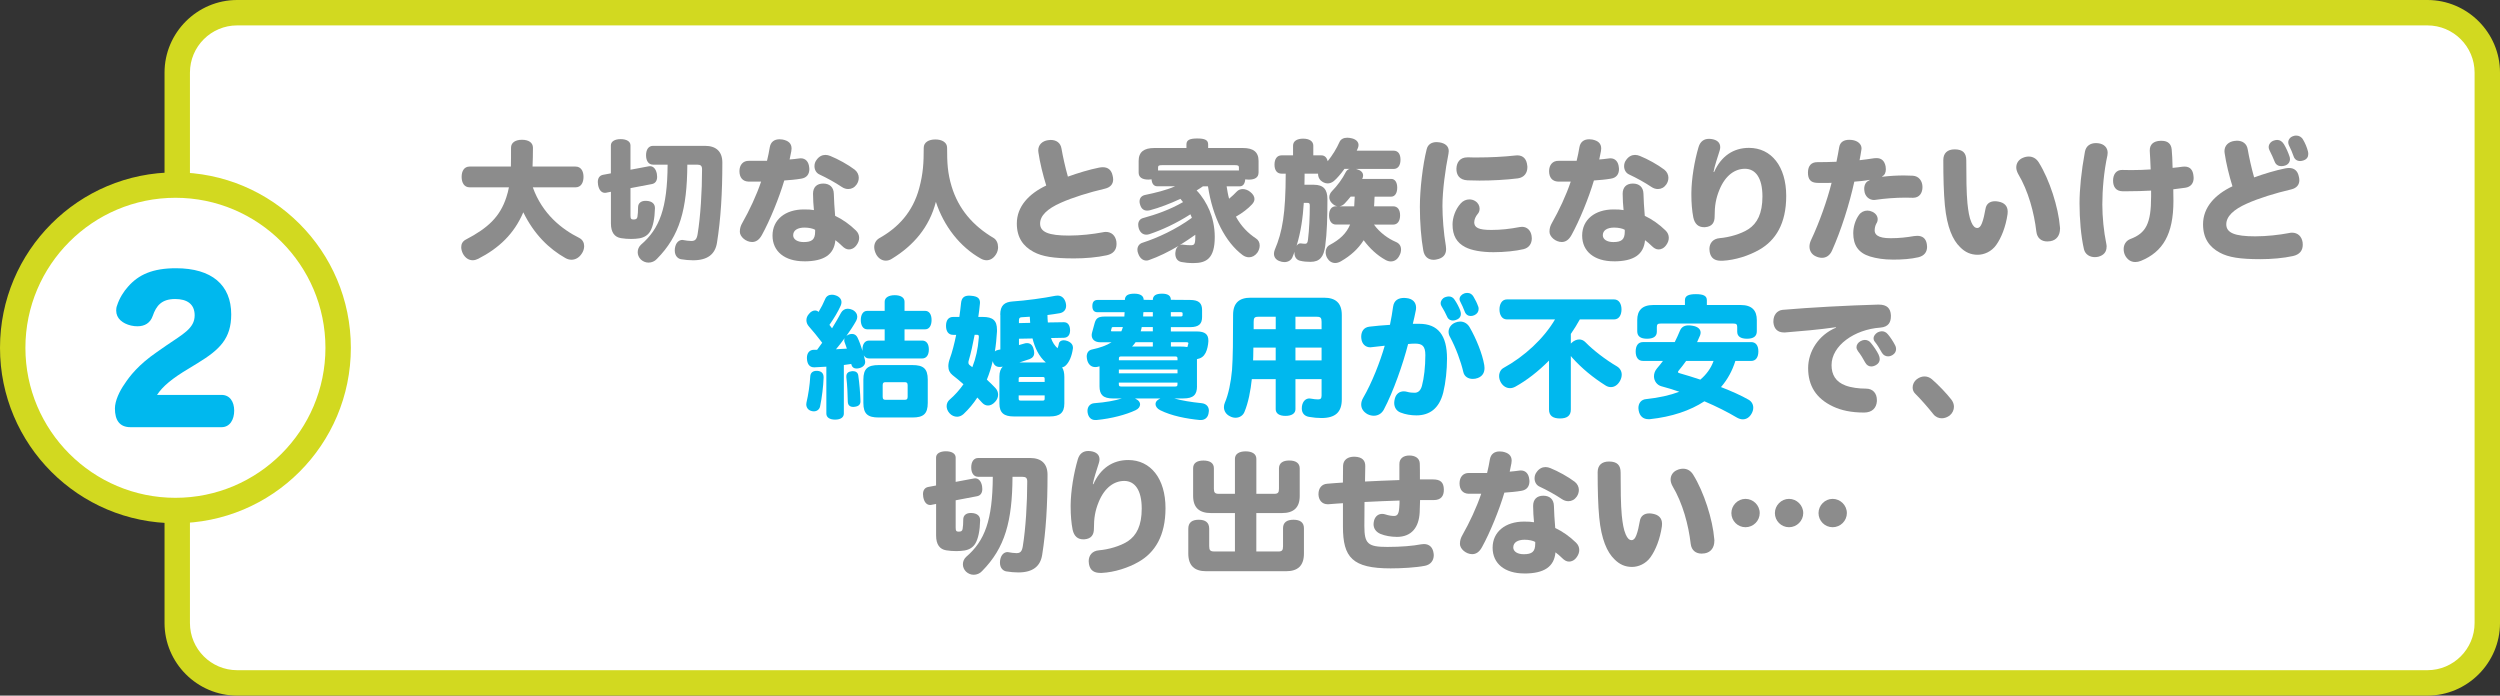 <?xml version="1.0" encoding="UTF-8"?><svg id="_レイヤー_2" xmlns="http://www.w3.org/2000/svg" viewBox="0 0 688.76 191.64"><rect x="0" y="0" width="688.76" height="191.64" fill="#333333" stroke="none"/><defs><style>.cls-1{fill:#d2d920;}.cls-1,.cls-2,.cls-3,.cls-4{stroke-width:0px;}.cls-2{fill:#8c8c8c;}.cls-3{fill:#fff;}.cls-4{fill:#00b8ee;}</style></defs><g id="design"><rect class="cls-3" x="48.83" y="3.5" width="636.43" height="184.64" rx="16.5" ry="16.5"/><path class="cls-1" d="m668.76,7c7.17,0,13,5.83,13,13v151.64c0,7.17-5.83,13-13,13H65.33c-7.17,0-13-5.83-13-13V20c0-7.17,5.83-13,13-13h603.43m0-7H65.33c-11,0-20,9-20,20v151.64c0,11,9,20,20,20h603.43c11,0,20-9,20-20V20c0-11-9-20-20-20h0Z"/><path class="cls-2" d="m158.56,45.89c1.51,0,2.2,1.26,2.2,2.84s-.68,2.88-2.2,2.88h-11.77c2.63,7.34,7.99,11.55,12.78,13.93.97.5,1.37,1.37,1.37,2.27,0,.72-.25,1.48-.68,2.09-.68,1.04-1.69,1.66-2.81,1.66-.54,0-1.12-.14-1.69-.47-4.46-2.52-8.6-6.48-11.59-12.6-2.52,5.94-6.73,9.9-12.42,12.81-.5.25-1.01.4-1.51.4-1.08,0-2.05-.61-2.7-1.8-.29-.58-.47-1.22-.47-1.8,0-.86.36-1.62,1.26-2.09,6.16-3.2,9.43-6.33,11.16-11.63.32-.94.54-1.84.72-2.77h-10.83c-1.51,0-2.2-1.3-2.2-2.88s.68-2.84,2.2-2.84h11.37c.04-1.51.04-3.2.04-5.18,0-1.44,1.22-2.2,3.02-2.2s3.02.76,3.02,2.2c0,1.84-.04,3.53-.11,5.18h11.84Z"/><path class="cls-2" d="m167.04,53.09c-.11.04-.25.04-.36.04-.97,0-1.66-.79-1.91-2.2-.04-.29-.07-.54-.07-.79,0-1.08.5-1.8,1.44-1.98l2.16-.4v-7.7c0-1.12,1.12-1.73,2.7-1.73s2.7.61,2.7,1.73v6.7l5-.94c.14-.04.25-.04.36-.04.97,0,1.66.79,1.91,2.12.04.29.07.58.07.83,0,1.08-.5,1.8-1.44,1.98l-5.9,1.12v7.52c0,.9.18,1.12.83,1.12.68,0,.97-.18,1.08-.72.11-.58.18-1.58.18-2.66s.79-1.76,2.05-1.76h.22c1.62.07,2.41.86,2.38,2.05-.07,2.88-.54,5.04-1.3,6.33-.61,1.04-1.58,1.69-2.95,1.94-.65.11-1.48.18-2.3.18-.94,0-1.91-.07-2.81-.22-1.76-.29-2.77-1.58-2.77-4.07v-8.71l-1.26.25Zm22.32-7.74c-.07,12.27-2.05,19.58-8.39,25.99-.61.68-1.48,1.01-2.3,1.01-.76,0-1.51-.29-2.12-.86-.58-.58-.86-1.3-.86-2.02,0-.79.32-1.51.9-2.05,5.11-4.39,7.27-10.01,7.34-22.06h-4c-1.26,0-1.94-1.04-1.94-2.59s.68-2.59,1.94-2.59h14.29c3.13,0,4.79,1.62,4.79,4.61,0,8.35-.43,15.55-1.48,22.1-.5,3.13-2.56,4.82-6.59,4.82-1.04,0-2.3-.11-3.31-.29-.83-.14-1.73-.9-1.73-2.41,0-.18,0-.4.04-.61.25-1.66,1.19-2.3,2.05-2.3.07,0,.18,0,.29.04.61.11,1.44.25,2.16.25,1.01,0,1.51-.36,1.76-1.91.79-4.79,1.22-11.91,1.22-17.82,0-.97-.36-1.3-1.37-1.3h-2.7Z"/><path class="cls-2" d="m209.7,50.03h-3.53c-1.58-.07-2.45-1.15-2.45-2.88s1.01-2.88,2.59-2.84h5c.32-1.33.58-2.56.76-3.71.25-1.51,1.26-2.23,2.7-2.23.25,0,.54.04.83.07,1.62.32,2.48,1.08,2.48,2.48,0,.22-.04.47-.07.72-.11.5-.25,1.3-.47,2.3.94-.07,1.8-.18,2.63-.29.14-.04.29-.04.43-.04,1.37,0,2.2.97,2.34,2.52.04.14.04.29.04.43,0,1.37-.65,2.41-2.23,2.66-1.44.25-3.17.4-4.68.5-1.37,4.68-4,11.12-6.16,15.01-.76,1.4-1.69,1.94-2.7,1.94-1.73,0-3.38-1.48-3.38-2.81,0-1.04.25-1.69.72-2.52,1.87-3.28,3.89-7.56,5.15-11.34Zm11.84,21.96c-5.33,0-8.71-2.7-8.71-7.09s3.53-7.2,8.64-7.2c1.19,0,1.98.04,2.77.18-.14-1.44-.25-2.95-.25-4.5,0-1.8,1.04-2.81,2.81-2.81s2.88,1.01,2.92,2.81c.04,1.62.18,4,.36,6.08,2.05.97,4.03,2.38,5.72,4.03.61.58.9,1.3.9,2.02s-.25,1.37-.72,2.02c-.65.9-1.44,1.19-2.09,1.19-.72,0-1.3-.36-1.98-1.04-.5-.5-1.22-1.12-1.76-1.51-.36,3.96-3.1,5.83-8.6,5.83Zm.11-9.29c-1.87,0-3.13.72-3.13,2.12,0,1.12,1.15,1.87,2.88,1.87,2.27,0,3.17-.68,3.17-2.88v-.5c-.58-.36-1.76-.61-2.92-.61Zm14.94-13.68c0,.58-.18,1.22-.58,1.8-.58.83-1.4,1.26-2.3,1.26-.61,0-1.22-.18-1.8-.58-1.76-1.19-4.18-2.52-6.12-3.42-.97-.43-1.4-1.37-1.4-2.3,0-.61.18-1.22.58-1.73.68-.97,1.55-1.37,2.45-1.37.43,0,.9.11,1.33.29,2.12.86,4.9,2.38,6.73,3.78.72.58,1.12,1.4,1.12,2.27Z"/><path class="cls-2" d="m274.98,68.06c0,.68-.18,1.4-.58,2.02-.72,1.15-1.66,1.62-2.59,1.62-.54,0-1.12-.18-1.62-.47-5.69-3.2-10.15-8.89-12.35-15.62-1.8,7.02-6.23,12.09-12.09,15.66-.54.36-1.12.54-1.69.54-1.01,0-1.98-.54-2.63-1.66-.36-.68-.58-1.4-.58-2.05,0-1.01.47-1.94,1.4-2.48,5.22-2.92,9.21-7.2,10.98-13.71,1.12-4.14,1.26-7.13,1.26-11.19,0-1.51,1.37-2.3,3.2-2.3s3.24.79,3.24,2.3c0,4.07.11,6.88,1.26,10.69,1.87,6.12,5.79,10.76,11.59,14.18.76.47,1.19,1.44,1.19,2.48Z"/><path class="cls-2" d="m302.8,46.18c.4-.07.72-.11,1.04-.11,1.44,0,2.34.79,2.66,2.2.11.4.18.79.18,1.15,0,1.26-.72,2.2-2.27,2.56-4.43,1.04-8.85,2.41-12.17,3.89-3.74,1.66-5.69,3.56-5.69,5.72,0,2.34,2.3,3.31,7.95,3.31,3.2,0,6.66-.4,9.29-.9.29-.07.58-.11.86-.11,1.58,0,2.66,1.01,2.92,2.66.04.25.04.47.04.68,0,1.62-.9,2.7-2.7,3.1-2.66.58-5.9.86-9,.86-5.58,0-8.75-.5-11.16-1.8-2.88-1.55-4.61-3.96-4.61-7.81,0-4.68,3.31-8.21,8.1-10.47-.9-2.88-1.76-6.37-2.16-9.18-.04-.18-.04-.32-.04-.5,0-1.55,1.12-2.59,2.7-2.81.25-.04.5-.07.72-.07,1.55,0,2.74.79,2.99,2.41.36,2.09,1.04,5.18,1.76,7.7,2.81-1.01,5.9-1.94,8.57-2.48Z"/><path class="cls-2" d="m346.73,47.55c0,1.3-.94,1.94-2.7,1.94-.36,0-.68-.04-.97-.07-.07,1.15-.58,1.91-1.48,1.91h-3.64c.18,1.15.36,2.3.68,3.42.79-.65,1.58-1.4,2.12-1.98.4-.43.97-.68,1.66-.68.65,0,1.37.25,2.02.76.79.61,1.19,1.3,1.19,1.98,0,.47-.22.97-.65,1.44-1.08,1.19-2.77,2.48-4.46,3.42,1.44,2.63,3.31,4.54,5.54,6.01.68.43,1.01,1.15,1.01,1.94,0,.65-.22,1.37-.68,2.02-.65.83-1.44,1.22-2.27,1.22-.61,0-1.22-.22-1.76-.61-4.75-3.56-8.24-10.37-9.54-18.93h-1.4c-.54.4-1.15.76-1.73,1.12,1.55,1.58,2.77,3.64,3.56,5.51.83,1.98,1.44,4.5,1.44,7.31,0,5.98-2.34,7.2-5.9,7.2-1.3,0-2.34-.11-3.24-.29-1.04-.18-1.73-.97-1.73-2.34,0-.14,0-.25.04-.4.07-.83.43-1.4.9-1.73-2.74,1.62-5.58,3.02-8.17,3.92-.25.11-.5.14-.76.14-.94,0-1.76-.65-2.2-1.84-.18-.4-.25-.79-.25-1.15,0-.97.58-1.69,1.48-1.94,4.03-1.3,9.14-3.64,13.53-6.84-.11-.32-.25-.65-.4-.97-4,2.56-7.88,4.32-11.3,5.47-.29.11-.58.14-.86.14-.9,0-1.66-.54-2.05-1.66-.11-.36-.18-.72-.18-1.08,0-.9.47-1.62,1.37-1.84,3.53-.97,7.31-2.27,10.98-4.39-.22-.29-.47-.61-.72-.9-2.84,1.33-5.87,2.48-8.35,3.13-.29.07-.58.11-.83.11-1.01,0-1.66-.61-1.94-1.69-.11-.29-.14-.58-.14-.83,0-.97.61-1.62,1.58-1.8,2.77-.58,5.8-1.3,8.21-2.38h-4.93c-.94,0-1.48-.76-1.55-1.91-.25.04-.54.07-.86.07-1.76,0-2.7-.65-2.7-1.94v-3.2c0-2.48,1.48-3.56,4.28-3.56h8.89v-1.01c0-1.22.97-1.62,2.99-1.62s2.99.4,2.99,1.62v1.01h9.61c2.81,0,4.28,1.08,4.28,3.56v3.2Zm-5.4-1.37c0-.54-.22-.68-1.08-.68h-20.12c-.86,0-1.08.14-1.08.68v.79h22.28v-.79Zm-15.62,21.2c.11,0,.18,0,.29.04.72.11,1.58.14,2.05.14.97,0,1.26-.18,1.26-2.34v-.54c-1.4,1.01-2.84,1.94-4.32,2.88.25-.11.47-.18.72-.18Z"/><path class="cls-2" d="m368.49,56.83c-.58-.07-1.12-.4-1.62-.94-.43-.47-.65-1.01-.65-1.55,0-.61.29-1.22.79-1.73,1.4-1.4,2.88-3.42,3.71-5.11.25-.5.61-.83,1.08-.97h-1.4c-1.01,1.4-2.02,2.59-2.92,3.35-.54.43-1.12.65-1.69.65-.72,0-1.4-.32-1.98-.86-.43-.47-.68-1.08-.68-1.69v-.14h-3.71v.65c0,.83,0,1.62-.04,2.41h2.59c2.66,0,3.74,1.3,3.74,3.96,0,5.04-.11,9.21-.61,12.92-.4,2.92-1.44,4.36-4.07,4.36-.94,0-1.94-.07-2.92-.32-.86-.22-1.48-.97-1.48-2.09,0-.14,0-.25.04-.4-.22.5-.4,1.01-.61,1.55-.36.83-1.19,1.33-2.2,1.33-.47,0-.97-.11-1.48-.32-.94-.4-1.4-1.12-1.4-1.98,0-.32.07-.68.22-1.08,2.12-5,2.99-9.93,3.02-20.99h-1.15c-1.26,0-1.94-.94-1.94-2.48s.68-2.56,1.94-2.56h3.17v-2.66c0-1.26,1.08-1.94,2.77-1.94s2.81.68,2.81,1.94v2.66h2.23c.9,0,1.51.61,1.73,1.62,1.3-1.62,2.48-3.53,3.24-5.26.36-.83,1.15-1.22,2.16-1.22.4,0,.83.07,1.3.18,1.22.32,1.8,1.04,1.8,1.84,0,.29-.07.54-.18.83-.11.25-.22.5-.32.72h10.15c1.22,0,1.91.9,1.91,2.48s-.68,2.56-1.91,2.56h-10.37c.11.04.18.04.29.07,1.08.32,1.69.9,1.69,1.73,0,.29-.07.61-.25.94h7.99c1.04,0,1.66.94,1.66,2.41s-.61,2.48-1.66,2.48h-4.57c-.04.18-.04.32-.04.5-.04.72-.04,1.44-.11,2.16h5.26c1.22,0,1.91.94,1.91,2.48s-.68,2.56-1.91,2.56h-5.29c1.66,2.3,4.03,3.92,5.98,4.75,1.08.43,1.48,1.22,1.48,2.12,0,.54-.14,1.12-.43,1.62-.54,1.15-1.44,1.66-2.38,1.66-.47,0-.97-.14-1.44-.4-2.38-1.3-4.36-3.2-6.05-5.44-1.51,2.38-3.56,4.25-6.26,5.8-.54.32-1.08.47-1.58.47-.94,0-1.69-.5-2.2-1.37-.29-.5-.43-1.08-.43-1.58,0-.86.36-1.62,1.12-2.02,2.77-1.48,4.57-3.13,5.62-5.62h-3.89c-1.22,0-1.91-1.01-1.91-2.56s.68-2.48,1.91-2.48h.43Zm-9.29-.94c-.25,4-.79,7.96-1.98,11.81.29-.43.68-.65,1.01-.65h.14c.36.07.94.11,1.19.11.47,0,.68-.22.79-1.08.36-2.95.5-6.3.5-9.4,0-.65-.11-.79-.72-.79h-.94Zm13.89.94c.07-.9.11-1.76.14-2.66h-1.12c-.54.68-1.12,1.33-1.66,1.91-.43.43-.9.68-1.4.76h4.03Z"/><path class="cls-2" d="m399.13,41.68c0,.22-.04.43-.07.68-.86,4.25-1.66,10.15-1.66,14.4,0,3.02.32,7.42.94,11.01.04.32.07.61.07.86,0,1.62-.94,2.52-2.59,2.84-.29.07-.58.11-.86.11-1.48,0-2.56-.9-2.84-2.59-.58-3.17-.94-7.67-.94-11.99,0-4.82.79-11.59,1.87-15.87.32-1.33,1.33-1.98,2.77-1.98.25,0,.5.04.76.07,1.58.25,2.56,1.04,2.56,2.45Zm7.02,19.51c0,1.51,1.15,2.16,4.68,2.16,2.74,0,5.22-.29,7.81-.79.25-.04.47-.07.68-.07,1.44,0,2.41,1.04,2.63,2.45.04.25.07.5.07.72,0,1.44-.76,2.63-2.3,2.99-2.09.5-5.22.83-8.28.83-3.28,0-5.98-.5-7.7-1.37-2.41-1.22-3.56-3.2-3.56-6.26,0-1.8.72-4.14,2.27-5.83.65-.72,1.51-1.08,2.38-1.08.54,0,1.12.14,1.62.47.79.5,1.19,1.3,1.19,2.09,0,.54-.18,1.08-.58,1.51-.47.54-.9,1.44-.9,2.2Zm-1.87-17.85h.14c.79.04,1.69.04,2.66.04,3.28,0,7.27-.18,10.4-.54.18-.04.36-.04.54-.04,1.76,0,2.59,1.19,2.74,2.81.04.14.04.32.04.47,0,1.51-.83,2.81-2.63,3.06-3.1.4-7.13.61-10.58.61-1.19,0-2.27-.04-3.28-.07-2.23-.11-3.09-1.48-3.06-3.2.04-1.73.97-3.13,3.02-3.13Z"/><path class="cls-2" d="m432.76,50.03h-3.53c-1.58-.07-2.45-1.15-2.45-2.88s1.01-2.88,2.59-2.84h5c.32-1.33.58-2.56.76-3.71.25-1.51,1.26-2.23,2.7-2.23.25,0,.54.04.83.07,1.62.32,2.48,1.08,2.48,2.48,0,.22-.04.47-.07.72-.11.5-.25,1.3-.47,2.3.94-.07,1.8-.18,2.63-.29.14-.04.29-.04.43-.04,1.37,0,2.2.97,2.34,2.52.04.14.04.29.04.43,0,1.37-.65,2.41-2.23,2.66-1.44.25-3.17.4-4.68.5-1.37,4.68-4,11.12-6.16,15.01-.76,1.4-1.69,1.94-2.7,1.94-1.73,0-3.38-1.48-3.38-2.81,0-1.04.25-1.69.72-2.52,1.87-3.28,3.89-7.56,5.15-11.34Zm11.84,21.96c-5.33,0-8.71-2.7-8.71-7.09s3.53-7.2,8.64-7.2c1.19,0,1.98.04,2.77.18-.14-1.44-.25-2.95-.25-4.5,0-1.8,1.04-2.81,2.81-2.81s2.88,1.01,2.92,2.81c.04,1.62.18,4,.36,6.08,2.05.97,4.03,2.38,5.72,4.03.61.58.9,1.3.9,2.02s-.25,1.37-.72,2.02c-.65.9-1.44,1.19-2.09,1.19-.72,0-1.3-.36-1.98-1.04-.5-.5-1.22-1.12-1.76-1.51-.36,3.96-3.09,5.83-8.6,5.83Zm.11-9.29c-1.87,0-3.13.72-3.13,2.12,0,1.12,1.15,1.87,2.88,1.87,2.27,0,3.17-.68,3.17-2.88v-.5c-.58-.36-1.76-.61-2.92-.61Zm14.94-13.68c0,.58-.18,1.22-.58,1.8-.58.83-1.4,1.26-2.3,1.26-.61,0-1.22-.18-1.8-.58-1.76-1.19-4.18-2.52-6.12-3.42-.97-.43-1.4-1.37-1.4-2.3,0-.61.18-1.22.58-1.73.68-.97,1.55-1.37,2.45-1.37.43,0,.9.11,1.33.29,2.12.86,4.9,2.38,6.73,3.78.72.58,1.12,1.4,1.12,2.27Z"/><path class="cls-2" d="m472.24,47.4c1.91-4.32,5.25-6.66,9.61-6.66,6.16,0,10.26,5.11,10.26,13.25,0,7.63-2.92,12.24-7.38,14.79-2.88,1.66-6.66,2.88-10.15,3.06h-.43c-1.66,0-2.81-.65-3.13-2.45-.04-.29-.07-.54-.07-.79,0-1.58.97-2.84,2.84-2.99,2.63-.22,5.87-1.15,7.92-2.48,2.41-1.58,3.85-4.32,3.85-9,0-5.18-1.94-7.63-4.82-7.63-2.7,0-5.36,1.73-7.02,5.76-1.01,2.45-1.33,4.46-1.33,7.38,0,1.62-.65,2.81-2.66,2.95h-.29c-1.48,0-2.52-.83-2.92-2.66-.36-1.8-.54-4.03-.54-6.23v-.58c.04-3.85.83-8.71,1.98-12.6.47-1.58,1.51-2.27,2.88-2.27.22,0,.4,0,.61.04,1.62.22,2.48,1.01,2.48,2.27,0,.29-.07.65-.18,1.01-.54,1.73-1.44,4.36-1.66,5.8l.14.04Z"/><path class="cls-2" d="m518.57,48.7c2.05-.25,4.1-.36,5.97-.36.86,0,1.69.04,2.45.07,1.69.11,2.66,1.48,2.66,3.13s-.86,2.95-2.59,2.95h-.14c-.61-.04-1.26-.04-1.91-.04-2.81,0-5.9.25-8.31.61-.14.04-.25.04-.4.04-1.37,0-2.52-1.04-2.66-2.56-.04-.18-.04-.32-.04-.5,0-1.15.47-2.02,1.48-2.38l-.04-.11c-1.4.29-2.88.4-4.17.5-1.33,6.12-3.64,13.43-6.16,19.04-.61,1.33-1.62,1.94-2.74,1.94-.58,0-1.15-.14-1.76-.43-1.08-.5-1.69-1.51-1.69-2.66,0-.58.14-1.15.4-1.73,2.34-4.93,4.5-11.09,5.69-15.84-.65.04-1.58.04-2.45.04-.65,0-1.26,0-1.76-.04-1.48-.11-2.34-.9-2.3-2.92.04-1.76.9-2.77,2.56-2.77,1.55,0,3.71-.04,5.29-.11.29-1.26.5-2.63.76-4.03.25-1.37,1.22-2.02,2.77-2.02.25,0,.47,0,.72.04,1.69.22,2.66,1.19,2.66,2.34,0,.11,0,.25-.04.36-.14.97-.32,1.94-.5,2.88,1.3-.14,2.56-.32,4-.54.22,0,.47-.04.65-.04,1.33,0,2.2.68,2.52,2.27.04.29.07.54.07.79,0,.86-.29,1.66-1.01,1.94l.04.11Zm2.81,22.82c-2.27,0-4.46-.32-6.19-.86-3.28-1.01-4.61-3.2-4.61-6.41,0-1.62.5-3.56,1.58-5.04.54-.76,1.4-1.19,2.3-1.19.47,0,.94.11,1.37.32,1.01.47,1.48,1.26,1.48,2.05,0,.43-.11.83-.36,1.19-.32.54-.47,1.33-.47,1.91,0,.86.54,1.4,1.37,1.73,1.08.4,2.34.4,3.31.4,1.98,0,4.14-.22,6.16-.58.32-.04.61-.07.9-.07,1.48,0,2.38.76,2.63,2.27.04.25.07.5.07.76,0,1.37-.72,2.48-2.41,2.88-2.02.47-4.36.65-7.13.65Z"/><path class="cls-2" d="m549.97,67.49c-1.33,1.87-3.38,2.7-5.11,2.7-1.94,0-3.49-.72-4.86-2.12-1.98-1.91-3.6-5.44-4.18-11.52-.32-3.35-.43-7.7-.43-12.45,0-1.87,1.08-2.95,3.13-2.95,2.27,0,3.2,1.04,3.2,3.02,0,4.43.04,9,.32,11.84.22,2.09.5,3.92,1.08,5.22.47,1.12,1.01,1.58,1.62,1.58.54,0,.94-.4,1.3-1.33.4-1.01.72-2.48.97-3.92.22-1.4,1.19-2.12,2.63-2.12.32,0,.61.04.97.11,1.62.29,2.52,1.22,2.52,2.77,0,.22,0,.43-.04.68-.5,3.49-1.73,6.55-3.13,8.5Zm17.57-4.46c0,1.76-.9,3.13-2.66,3.42-.29.04-.58.07-.86.07-1.58,0-2.77-.9-2.99-2.66-.61-5.26-2.2-11.23-5.04-15.98-.32-.61-.5-1.19-.5-1.76,0-1.15.65-2.16,1.8-2.63.54-.25,1.12-.36,1.66-.36,1.04,0,2.05.5,2.74,1.62,2.99,4.79,5.4,12.38,5.83,17.78.04.18.04.32.04.5Z"/><path class="cls-2" d="m580.37,67.99c0,1.4-.76,2.34-2.27,2.74-.32.07-.65.11-.97.11-1.37,0-2.63-.72-2.99-2.16-.83-3.56-1.22-8.35-1.22-12.63,0-3.92.47-8.75,1.48-14.22.29-1.62,1.48-2.41,3.06-2.41.18,0,.36,0,.58.04,1.62.18,2.63,1.19,2.63,2.63,0,.22-.04.47-.07.72-.97,4.39-1.4,9.5-1.4,13.5,0,3.46.4,7.49,1.08,10.76.07.32.11.65.11.94Zm12.27-15.48c-2.02.11-4.21.18-6.48.18h-1.44c-1.76-.04-2.56-1.22-2.56-2.92s.86-2.99,2.52-2.95c.79.04,1.66.04,2.48.04,1.84,0,3.71-.07,5.36-.18-.04-1.69-.18-3.6-.25-5.08v-.18c0-1.58.97-2.56,2.95-2.63h.32c1.76,0,2.63.9,2.77,2.38.11,1.19.22,3.06.25,5.08.94-.07,1.91-.22,2.7-.32.22-.04.4-.04.58-.04,1.55,0,2.34.94,2.48,2.63.04.18.04.32.04.5,0,1.44-.76,2.48-2.3,2.7-.97.14-2.02.29-3.31.43.04,1.01.04,1.94.04,3.2,0,9.21-2.92,14.04-8.96,16.52-.54.22-1.08.32-1.55.32-1.3,0-2.27-.76-2.84-1.91-.25-.54-.36-1.08-.36-1.66,0-1.19.61-2.3,1.84-2.77,4.32-1.62,5.72-4.28,5.72-11.7v-1.66Z"/><path class="cls-2" d="m629.6,46.39c.4-.07.72-.11,1.04-.11,1.44,0,2.34.79,2.66,2.2.11.4.18.79.18,1.15,0,1.26-.72,2.2-2.27,2.56-4.43,1.04-8.86,2.41-12.17,3.89-3.74,1.66-5.69,3.56-5.69,5.72,0,2.34,2.3,3.31,7.96,3.31,3.2,0,6.66-.4,9.29-.9.29-.07.58-.11.86-.11,1.58,0,2.66,1.01,2.92,2.66.04.25.04.47.04.68,0,1.62-.9,2.7-2.7,3.1-2.66.58-5.9.86-9,.86-5.58,0-8.75-.5-11.16-1.8-2.88-1.55-4.61-3.96-4.61-7.81,0-4.68,3.31-8.21,8.1-10.47-.9-2.88-1.76-6.37-2.16-9.18-.04-.18-.04-.32-.04-.5,0-1.55,1.12-2.59,2.7-2.81.25-.04.5-.07.72-.07,1.55,0,2.74.79,2.99,2.41.36,2.09,1.04,5.18,1.76,7.7,2.81-1.01,5.9-1.94,8.57-2.48Zm1.3-2.59c0,.79-.43,1.51-1.33,1.8-.32.11-.68.18-1.04.18-.79,0-1.51-.36-1.84-1.22-.32-.83-.94-2.2-1.44-3.17-.14-.29-.22-.58-.22-.86,0-.76.54-1.51,1.4-1.8.32-.11.65-.18.94-.18.76,0,1.37.4,1.87,1.19.61,1.01,1.19,2.34,1.51,3.31.11.25.14.5.14.76Zm4.93-2.2c.07.29.11.58.11.83,0,.83-.4,1.44-1.3,1.76-.32.11-.65.18-.94.18-.83,0-1.51-.43-1.8-1.3-.32-.94-.79-2.05-1.3-3.06-.11-.25-.18-.54-.18-.79,0-.76.54-1.48,1.4-1.73.25-.11.54-.14.79-.14.76,0,1.48.36,1.91,1.15.58.97,1.04,2.09,1.3,3.1Z"/><path class="cls-4" d="m225.94,111.96c-.18.83-.86,1.37-1.73,1.37-.22,0-.43-.04-.68-.11-.94-.25-1.4-1.01-1.4-1.84,0-.18.04-.36.07-.54.47-1.98.9-4.72,1.04-7.23.07-.9.72-1.44,1.69-1.44h.29c1.12.11,1.69.68,1.69,1.8v.11c-.07,2.2-.47,5.54-.97,7.88Zm1.73-10.94c-1.08.07-2.16.14-3.24.18h-.14c-1.3,0-1.94-.94-1.98-2.52v-.11c0-1.3.72-2.2,1.91-2.2h.9c.47-.61.94-1.26,1.4-1.94-1.26-1.66-2.56-3.24-3.67-4.5-.43-.47-.68-1.08-.68-1.69,0-.58.18-1.15.65-1.69.54-.72,1.19-1.01,1.73-1.01.4,0,.72.14.97.4.72-1.19,1.33-2.38,1.84-3.6.32-.76,1.01-1.15,1.84-1.15.36,0,.72.07,1.12.22.97.36,1.51,1.04,1.51,1.84,0,.32-.07.65-.22.97-.68,1.55-1.84,3.49-3.1,5.29.25.29.47.61.72.94.94-1.51,1.76-2.95,2.48-4.28.4-.72,1.08-1.12,1.84-1.12.43,0,.86.11,1.33.32.9.47,1.3,1.19,1.3,1.91,0,.36-.11.72-.29,1.08-.72,1.3-1.66,2.74-2.7,4.18.22-.14.43-.29.72-.4.32-.11.61-.14.86-.14.68,0,1.19.4,1.48,1.01.5,1.04.97,2.34,1.4,3.74-.04-.14-.04-.29-.04-.47,0-1.48.65-2.45,1.84-2.45h4.28v-3.1h-4.82c-1.15,0-1.76-1.12-1.76-2.56s.61-2.52,1.76-2.52h4.82v-2.52c0-1.15,1.12-1.8,2.77-1.8s2.7.65,2.7,1.8v2.52h5.69c1.15,0,1.76,1.04,1.76,2.52s-.61,2.56-1.76,2.56h-5.69v3.1h4.86c1.19,0,1.84.94,1.84,2.45s-.65,2.48-1.84,2.48h-14.61c-.68,0-1.15-.32-1.48-.86.11.43.22.83.32,1.26.04.18.07.36.07.54,0,.79-.54,1.4-1.48,1.69-.32.11-.65.14-.94.14-.68,0-1.19-.36-1.37-1.04l-.04-.22c-.68.11-1.37.22-2.05.29v13.39c0,1.01-.86,1.66-2.41,1.66s-2.41-.65-2.41-1.66v-12.92Zm2.66-4.79c.14,0,.32-.04.5-.04.83-.04,1.66-.07,2.48-.14-.18-.61-.4-1.15-.58-1.66-.11-.22-.14-.43-.14-.65s.04-.4.11-.58c-.76,1.04-1.55,2.09-2.38,3.06Zm6.73,14.36c0,.9-.58,1.37-1.58,1.48-.14.04-.25.04-.36.04-.9,0-1.51-.4-1.55-1.4-.04-2.12-.14-4.57-.4-6.77v-.25c0-.86.54-1.3,1.4-1.4.14-.04.25-.04.4-.04.79,0,1.37.4,1.48,1.15.32,2.16.54,4.75.61,7.13v.07Zm18.54.43c0,3.06-1.26,4-4.21,4h-9.32c-2.95,0-4.21-.94-4.21-4v-6.44c0-3.06,1.26-4,4.21-4h9.32c2.95,0,4.21.94,4.21,4v6.44Zm-5.54-4.9c0-.65-.25-.83-.83-.83h-5.22c-.61,0-.83.18-.83.83v3.17c0,.68.22.86.83.86h5.22c.61,0,.83-.18.83-.86v-3.17Z"/><path class="cls-4" d="m275.57,86.69c0-2.56,1.19-3.49,3.42-3.64,3.49-.22,8.75-.94,11.7-1.55.22-.04.47-.07.65-.07,1.15,0,1.94.72,2.27,1.98.07.29.11.58.11.83,0,1.08-.65,1.84-1.76,2.05-1.08.18-2.23.36-3.38.5,0,.68.04,1.37.11,2.05l4.36-.07c1.15-.04,1.73.86,1.76,2.16v.11c0,1.19-.58,1.98-1.69,2.02l-3.56.07c.43,1.26,1.04,2.12,1.8,2.81.18-.43.29-.86.36-1.26.11-.61.65-.94,1.33-.94.32,0,.68.07,1.08.22,1.15.47,1.48,1.19,1.48,1.87,0,.11,0,.22-.04.32-.29,1.91-.97,3.74-2.16,4.72-.18.14-.47.25-.79.36.4.61.61,1.48.61,2.63v7.31c0,2.63-1.33,3.56-4,3.56h-9.97c-2.59,0-3.92-.94-3.92-3.56v-7.45c0-1.22.32-2.12.9-2.7-.11,0-.22,0-.29.04-.18.04-.36.04-.54.04-.97,0-1.66-.54-1.91-1.62-.4,1.73-.94,3.46-1.62,5.11.9.83,1.76,1.66,2.38,2.34.47.5.72,1.15.72,1.8,0,.68-.25,1.37-.83,1.98-.61.68-1.3,1.01-1.94,1.01-.61,0-1.15-.25-1.62-.76-.43-.47-.86-.94-1.33-1.44-1.08,1.66-2.34,3.17-3.82,4.57-.54.47-1.15.72-1.76.72-.76,0-1.51-.32-2.09-.97-.54-.61-.79-1.3-.79-1.94,0-.68.29-1.33.79-1.76,1.51-1.3,2.77-2.74,3.85-4.28-1.04-.94-2.05-1.76-3.02-2.52-.76-.61-1.15-1.4-1.15-2.45,0-.58.11-1.22.36-1.94.72-1.94,1.3-4.28,1.8-6.7h-.86c-1.26,0-1.94-.94-1.94-2.48s.68-2.45,1.94-2.45h1.73c.18-1.33.36-2.59.47-3.82.14-1.44.86-2.05,2.23-2.05.18,0,.4,0,.58.04,1.76.14,2.41.72,2.41,1.94,0,.11,0,.25-.04.4-.11,1.15-.25,2.34-.43,3.49h1.26c2.74,0,3.89.97,3.89,3.53v.47c-.11,1.84-.29,3.71-.58,5.51.22-.22.54-.36.9-.43.22-.04.4-.07.61-.11v-9.57Zm-7.05,5.54c-.5,2.66-1.08,5.26-1.58,6.91-.11.29-.14.54-.14.76,0,.32.14.54.43.76.22.14.43.32.65.5.97-2.45,1.55-5.11,1.76-7.88.04-.18.04-.32.04-.47,0-.5-.14-.58-.68-.58h-.47Zm19.29,12.99v-.86c0-.4-.11-.5-.61-.5h-5.94c-.5,0-.61.11-.61.5v.86h7.16Zm-7.16,4.57c0,.47.11.58.61.58h5.94c.5,0,.61-.11.61-.58v-.86h-7.16v.86Zm3.17-20.84c-.04-.58-.07-1.12-.11-1.69-.76.07-1.51.11-2.23.14-.5.04-.76.18-.76.9v.72l3.1-.07Zm-3.1,6.12c.5-.14.97-.29,1.4-.4.29-.11.58-.14.83-.14.9,0,1.48.54,1.76,1.48.14.43.22.83.22,1.19,0,.86-.43,1.4-1.26,1.73-.79.29-1.8.61-2.84.94h7.31c-1.98-1.73-3.06-4.14-3.67-6.62l-3.74.07v1.76Z"/><path class="cls-4" d="m329.78,106.42c0,2.3-.97,3.35-3.74,3.35h-2.56c2.09.58,4.64,1.01,7.52,1.3,1.4.14,2.05,1.01,2.05,2.09,0,.11,0,.25-.04.36-.11,1.4-.94,2.2-2.2,2.2h-.25c-3.71-.36-7.81-1.15-10.91-2.7-.86-.43-1.3-1.08-1.3-1.69,0-.43.22-.86.65-1.15.22-.14.43-.29.68-.4h-6.98c.22.11.47.25.68.4.47.32.72.79.72,1.22,0,.61-.4,1.22-1.26,1.62-2.59,1.22-6.59,2.3-10.76,2.7h-.32c-1.19,0-1.91-.79-2.12-2.05-.04-.18-.04-.32-.04-.47,0-1.19.76-2.05,1.91-2.12,3.06-.22,5.72-.72,7.56-1.3h-2.41c-2.77,0-3.74-1.04-3.74-3.35v-5.51c-.07,0-.18.04-.25.07-.32.11-.65.14-.94.14-1.01,0-1.8-.61-2.16-1.76-.11-.43-.18-.83-.18-1.15,0-1.04.54-1.76,1.48-1.94,2.23-.47,4-1.12,5.36-1.98h-3.06c-1.62,0-2.41-.86-2.41-1.98,0-.22.04-.47.11-.72.22-.72.47-1.69.72-2.63.4-1.4,1.12-1.76,2.84-1.76h5.33c.04-.4.07-.79.07-1.19h-7.45c-.94,0-1.44-.54-1.44-1.69s.5-1.69,1.44-1.69h7.52c0-1.3,1.01-1.73,2.59-1.73s2.59.54,2.59,1.69l2.52.04c0-1.22.9-1.73,2.52-1.73s2.45.54,2.45,1.69l5.29.04c2.52,0,3.31.97,3.31,2.81v1.87c0,1.84-.79,2.81-3.31,2.81h-5.29v1.19h7.16c2.3,0,3.17.86,3.17,2.48v.29c-.07,1.01-.29,2.2-.76,3.13-.5.97-1.22,1.51-2.38,1.73v7.49Zm-23.04-16.31c-.36,0-.43.04-.47.25-.04.18-.14.47-.18.68v.11c0,.11.07.14.25.14h2.59c.18-.4.32-.79.43-1.19h-2.63Zm17.67,9.14v-.47c0-.43-.14-.58-.68-.58h-14.79c-.54,0-.68.14-.68.58v.47h16.16Zm-16.16,3.6h16.16v-1.04h-16.16v1.04Zm0,3.06c0,.43.14.58.68.58h14.79c.54,0,.68-.14.68-.58v-.5h-16.16v.5Zm9.36-11.63h-4.75c-.29.43-.61.83-.97,1.19h5.72v-1.19Zm0-2.99v-1.19h-3.06c-.07.4-.14.79-.29,1.19h3.35Zm0-4.1v-1.19h-2.59c0,.11,0,.25-.04.36,0,.29,0,.54-.04.83h2.66Zm7.7,0c.4,0,.5-.14.5-.4v-.47c0-.18-.11-.32-.5-.32h-2.74v1.19h2.74Zm-.22,8.28c.79,0,1.48.04,2.02.14l.04-.04c.07-.18.14-.47.22-.83.04-.07.04-.11.04-.14,0-.22-.14-.32-.61-.32h-4.21v1.19h2.52Z"/><path class="cls-4" d="m344.88,104.44c-.32,3.13-.97,6.52-2.02,9.03-.36.94-1.3,1.62-2.45,1.62-.5,0-1.01-.11-1.55-.4-1.12-.54-1.66-1.51-1.66-2.52,0-.4.07-.83.25-1.22.97-2.2,1.69-5.65,1.98-9.03.25-3.53.29-8.28.29-15.15,0-3.31,1.69-4.75,4.82-4.75h20.23c3.17,0,4.9,1.44,4.9,4.75v23.25c0,3.53-1.76,5.15-5.62,5.15-1.08,0-2.23-.11-3.42-.32-1.26-.22-1.98-1.04-1.98-2.34,0-.18,0-.4.04-.61.25-1.48,1.15-2.12,2.02-2.12.14,0,.25,0,.4.04.83.14,1.4.22,2.02.22.68,0,.97-.25.97-1.08v-4.5h-7.2v8.28c0,1.15-1.01,1.84-2.74,1.84s-2.7-.68-2.7-1.84v-8.28h-6.59Zm6.59-8.67h-6.16c0,.83-.04,1.66-.04,2.48-.04.36-.04.68-.04,1.04h6.23v-3.53Zm0-8.5h-4.82c-1.04,0-1.26.32-1.26,1.4v2.02h6.08v-3.42Zm12.63,3.42v-2.02c0-1.08-.25-1.4-1.3-1.4h-5.9v3.42h7.2Zm0,8.6v-3.53h-7.2v3.53h7.2Z"/><path class="cls-4" d="m391.03,89.21c5.15,0,7.63,3.17,7.63,9.57,0,3.1-.36,6.59-1.04,9.36-1.12,4.43-3.78,6.3-7.42,6.3-1.44,0-3.02-.25-4.36-.79-1.12-.43-1.73-1.44-1.73-2.66,0-.36.07-.76.18-1.19.36-1.33,1.3-1.98,2.45-1.98.29,0,.65.04.97.14.58.18,1.37.25,2.02.25.97,0,1.66-.61,2.02-1.91.58-2.16.94-5.25.94-8.46,0-2.48-.83-3.17-2.81-3.17-.68,0-1.33.04-1.94.11-1.37,5.4-4.07,13.14-6.69,18.07-.61,1.12-1.62,1.69-2.77,1.69-.54,0-1.15-.14-1.73-.43-1.15-.65-1.73-1.58-1.73-2.66,0-.61.18-1.22.54-1.84,2.38-4.07,4.68-9.94,5.94-14.36-1.19.11-2.38.25-3.6.4-.14.04-.25.04-.36.04-1.3,0-2.3-.86-2.48-2.38-.04-.18-.04-.36-.04-.5,0-1.51.72-2.63,2.27-2.81,1.69-.22,3.6-.36,5.65-.5.36-1.69.65-3.42.86-4.97.25-1.84,1.51-2.45,3.06-2.45.18,0,.36,0,.54.04,1.76.14,2.74,1.15,2.74,2.66,0,.18,0,.36-.04.54-.22,1.3-.61,2.81-.86,3.89h1.8Zm11.27-3.64c.11.32.18.61.18.9,0,.68-.32,1.22-1.04,1.55-.4.18-.79.29-1.15.29-.68,0-1.3-.32-1.58-1.01-.4-.9-.97-1.98-1.55-2.92-.18-.25-.25-.54-.25-.83,0-.68.47-1.37,1.19-1.66.4-.14.72-.22,1.04-.22.65,0,1.19.29,1.55.83.65.94,1.26,2.09,1.62,3.06Zm6.62,15.01c.04.25.07.54.07.79,0,1.15-.43,2.23-1.84,2.77-.47.18-.94.25-1.4.25-1.22,0-2.3-.61-2.59-1.87-.68-2.92-2.02-6.62-3.71-9.75-.25-.43-.36-.9-.36-1.37,0-1.04.68-2.05,1.83-2.52.47-.18.9-.29,1.37-.29,1.08,0,2.05.58,2.63,1.62,1.76,3.06,3.49,7.27,4,10.37Zm-1.69-16.23c.11.25.14.5.14.76,0,.76-.43,1.4-1.19,1.73-.32.14-.65.22-.97.22-.72,0-1.37-.36-1.69-1.26-.32-.83-.76-1.87-1.19-2.66-.14-.25-.22-.47-.22-.72,0-.68.54-1.3,1.3-1.58.29-.11.58-.14.86-.14.72,0,1.3.36,1.69,1.04.54.9,1.01,1.87,1.26,2.63Z"/><path class="cls-4" d="m432.75,94.68c.07-.07.14-.14.22-.22.65-.61,1.4-.94,2.12-.94.61,0,1.22.25,1.73.79,2.02,2.09,5.54,4.82,8.64,6.62.9.54,1.33,1.37,1.33,2.3,0,.58-.18,1.19-.5,1.76-.61,1.08-1.51,1.66-2.48,1.66-.5,0-1.01-.14-1.51-.47-3.31-2.09-6.48-4.64-9.21-7.7-.11-.14-.22-.29-.32-.4v14.76c0,1.69-1.04,2.45-2.99,2.45s-3.02-.76-3.02-2.45v-13.5c-2.99,3.02-6.16,5.47-9.29,7.2-.47.25-.97.4-1.44.4-.97,0-1.87-.5-2.48-1.48-.36-.58-.54-1.22-.54-1.84,0-.32.04-.61.14-.9.18-.54.5-1.04,1.04-1.33,5.83-3.2,11.12-8.1,14.22-13.39h-13.25c-1.4,0-2.05-1.3-2.05-2.74s.65-2.77,2.05-2.77h29.52c1.4,0,2.05,1.3,2.05,2.77s-.65,2.74-2.05,2.74h-9.43c-.76,1.37-1.58,2.7-2.48,4v2.66Z"/><path class="cls-4" d="m478.1,99.44c-.83,2.66-2.12,5.08-3.96,7.2,2.88,1.12,5.54,2.3,7.56,3.46.9.5,1.33,1.33,1.33,2.23,0,.58-.18,1.15-.5,1.69-.58,1.01-1.44,1.51-2.38,1.51-.54,0-1.12-.18-1.73-.54-2.48-1.48-5.54-3.02-8.85-4.43-3.92,2.56-8.96,4.28-15.05,4.93h-.36c-1.37,0-2.41-.76-2.7-2.41-.04-.25-.07-.47-.07-.65,0-1.37.79-2.38,2.16-2.48,3.46-.36,6.52-1.04,9.11-2.02-1.66-.58-3.31-1.08-4.93-1.51-1.22-.32-2.05-1.48-2.05-2.74,0-.76.25-1.51.86-2.23.58-.65,1.08-1.3,1.62-2.02h-5.54c-1.3,0-1.98-1.01-1.98-2.59s.68-2.59,1.98-2.59h8.78c.5-1.04,1.01-2.05,1.4-3.06.43-1.08,1.22-1.55,2.45-1.55.32,0,.68.04,1.08.11,1.37.22,2.2.9,2.2,1.87,0,.22-.04.47-.14.76-.25.61-.54,1.26-.83,1.87h14.9c1.3,0,1.98.97,1.98,2.56s-.68,2.63-1.98,2.63h-4.36Zm1.48-15.41c3.13,0,4.43,1.55,4.43,4.14v3.1c0,1.4-.94,2.05-2.7,2.05s-2.7-.65-2.7-1.94v-1.3c0-.76-.29-.94-1.08-.94h-19.98c-.79,0-1.08.18-1.08.94v1.3c0,1.3-.94,1.94-2.7,1.94s-2.7-.65-2.7-2.05v-3.1c0-2.59,1.3-4.14,4.43-4.14h8.71v-1.33c0-1.22,1.01-1.66,3.02-1.66s3.02.43,3.02,1.66v1.33h9.32Zm-15.05,15.41c-.65.94-1.33,1.8-2.02,2.63-.14.18-.22.29-.22.4,0,.18.14.29.47.36,1.8.5,3.74,1.12,5.69,1.76,1.62-1.37,2.95-3.13,3.64-5.15h-7.56Z"/><path class="cls-2" d="m505.82,90.15c-4.82.68-9.5,1.08-14,1.44h-.36c-1.66,0-2.7-.94-2.88-2.74v-.36c0-1.69,1.01-2.99,2.56-3.13,7.45-.65,18.14-1.22,26.24-1.44h.22c2.3,0,3.24,1.04,3.35,2.92v.29c0,1.58-.61,2.95-2.92,3.13-7.13.5-13.43,4.97-13.43,10.33,0,2.66,1.15,4.61,3.85,5.62,1.51.58,3.67.86,5.65.86s2.99,1.4,2.99,3.13v.36c-.14,1.84-1.3,3.1-3.53,3.1-3.56,0-6.3-.61-8.53-1.66-4.75-2.23-6.88-5.8-6.88-10.58,0-4.54,2.81-9.11,7.7-11.16l-.04-.11Zm12.06,8.75c0,.76-.4,1.3-1.01,1.66-.43.25-.9.4-1.33.4-.65,0-1.26-.32-1.69-1.12-.47-.9-1.26-2.2-1.98-3.1-.25-.36-.4-.72-.4-1.08,0-.68.43-1.3,1.15-1.69.4-.22.79-.32,1.15-.32.61,0,1.22.25,1.66.83.76.9,1.66,2.23,2.12,3.2.22.47.32.86.32,1.22Zm4.5-2.74c0,.68-.36,1.26-.94,1.62-.4.25-.83.4-1.26.4-.68,0-1.33-.32-1.73-1.04-.54-.97-1.22-2.12-1.87-2.92-.29-.32-.4-.68-.4-1.01,0-.65.47-1.26,1.15-1.66.4-.18.76-.29,1.12-.29.61,0,1.19.25,1.66.83.68.79,1.44,1.94,1.98,2.99.22.4.29.76.29,1.08Z"/><path class="cls-2" d="m537.64,110.13c.43.58.68,1.26.68,1.94,0,.86-.4,1.76-1.15,2.38-.65.5-1.44.79-2.2.79-.86,0-1.73-.36-2.34-1.15-1.58-1.98-3.38-4.03-4.97-5.62-.5-.47-.72-1.08-.72-1.73,0-.83.4-1.69,1.15-2.27.68-.5,1.4-.76,2.12-.76s1.4.25,2.02.76c1.8,1.55,4.1,3.96,5.4,5.65Z"/><path class="cls-2" d="m256.63,139.09c-.11.04-.25.04-.36.04-.97,0-1.66-.79-1.91-2.2-.04-.29-.07-.54-.07-.79,0-1.08.5-1.8,1.44-1.98l2.16-.4v-7.7c0-1.12,1.12-1.73,2.7-1.73s2.7.61,2.7,1.73v6.7l5-.94c.14-.04.25-.04.36-.04.97,0,1.66.79,1.91,2.12.04.29.07.58.07.83,0,1.08-.5,1.8-1.44,1.98l-5.9,1.12v7.52c0,.9.18,1.12.83,1.12.68,0,.97-.18,1.08-.72.11-.58.18-1.58.18-2.66s.79-1.76,2.05-1.76h.22c1.62.07,2.41.86,2.38,2.05-.07,2.88-.54,5.04-1.3,6.33-.61,1.04-1.58,1.69-2.95,1.94-.65.11-1.48.18-2.3.18-.94,0-1.91-.07-2.81-.22-1.76-.29-2.77-1.58-2.77-4.07v-8.71l-1.26.25Zm22.32-7.74c-.07,12.27-2.05,19.58-8.39,25.99-.61.68-1.48,1.01-2.3,1.01-.76,0-1.51-.29-2.12-.86-.58-.58-.86-1.3-.86-2.02,0-.79.32-1.51.9-2.05,5.11-4.39,7.27-10.01,7.34-22.06h-4c-1.26,0-1.94-1.04-1.94-2.59s.68-2.59,1.94-2.59h14.29c3.13,0,4.79,1.62,4.79,4.61,0,8.35-.43,15.55-1.48,22.1-.5,3.13-2.56,4.82-6.59,4.82-1.04,0-2.3-.11-3.31-.29-.83-.14-1.73-.9-1.73-2.41,0-.18,0-.4.04-.61.25-1.66,1.19-2.3,2.05-2.3.07,0,.18,0,.29.04.61.11,1.44.25,2.16.25,1.01,0,1.51-.36,1.76-1.91.79-4.79,1.22-11.91,1.22-17.82,0-.97-.36-1.3-1.37-1.3h-2.7Z"/><path class="cls-2" d="m301.23,133.4c1.91-4.32,5.26-6.66,9.61-6.66,6.16,0,10.26,5.11,10.26,13.25,0,7.63-2.92,12.24-7.38,14.79-2.88,1.66-6.66,2.88-10.15,3.06h-.43c-1.66,0-2.81-.65-3.13-2.45-.04-.29-.07-.54-.07-.79,0-1.58.97-2.84,2.84-2.99,2.63-.22,5.87-1.15,7.92-2.48,2.41-1.58,3.85-4.32,3.85-9,0-5.18-1.94-7.63-4.82-7.63-2.7,0-5.36,1.73-7.02,5.76-1.01,2.45-1.33,4.46-1.33,7.38,0,1.62-.65,2.81-2.66,2.95h-.29c-1.48,0-2.52-.83-2.92-2.66-.36-1.8-.54-4.03-.54-6.23v-.58c.04-3.85.83-8.71,1.98-12.6.47-1.58,1.51-2.27,2.88-2.27.22,0,.4,0,.61.04,1.62.22,2.48,1.01,2.48,2.27,0,.29-.07.65-.18,1.01-.54,1.73-1.44,4.36-1.66,5.8l.14.04Z"/><path class="cls-2" d="m352.15,151.94c1.08,0,1.33-.36,1.33-1.44v-4.97c0-1.62,1.08-2.34,2.88-2.34s2.88.72,2.88,2.34v6.98c0,3.38-1.73,4.86-4.9,4.86h-22.06c-3.13,0-4.9-1.48-4.9-4.86v-6.84c0-1.76,1.08-2.48,2.88-2.48s2.88.72,2.88,2.48v4.82c0,1.08.29,1.44,1.37,1.44h5.72v-10.58h-6.62c-3.13,0-4.9-1.44-4.9-4.72v-7.63c0-1.44,1.08-2.12,2.84-2.12s2.88.68,2.88,2.12v5.65c0,1.04.29,1.4,1.37,1.4h4.43v-9.65c0-1.33,1.15-2.05,2.95-2.05s2.95.72,2.95,2.05v9.65h4.9c1.08,0,1.33-.36,1.33-1.4v-5.58c0-1.48,1.04-2.2,2.84-2.2s2.88.72,2.88,2.2v7.56c0,3.28-1.73,4.72-4.9,4.72h-7.06v10.58h6.01Z"/><path class="cls-2" d="m384.79,147.91c-1.51,0-3.24-.29-4.5-.83-1.22-.54-1.87-1.48-1.87-2.66,0-.36.07-.76.18-1.15.4-1.19,1.26-1.69,2.2-1.69.29,0,.58.04.86.14.97.32,1.8.43,2.41.43.94,0,1.33-.61,1.44-2.41.07-.68.07-1.33.07-1.84-3.2.11-6.33.22-9.65.4-.04,2.05-.04,4.07-.04,6.62,0,4.9.97,5.76,6.34,5.76,3.78,0,7.09-.29,9.29-.72.29-.04.54-.07.79-.07,1.48,0,2.45.9,2.66,2.59.04.18.04.32.04.47,0,1.55-.94,2.63-2.41,2.92-2.45.5-6.48.72-9.47.72-10.55,0-13.14-3.02-13.14-11.48v-6.48c-.97.04-2.48.18-4,.29h-.22c-1.55,0-2.45-1.15-2.52-2.63v-.18c0-1.58.86-2.74,2.41-2.84,1.44-.11,2.88-.25,4.32-.32,0-1.55.04-3.1.04-4.57.04-1.73,1.33-2.59,3.17-2.56,2.2.07,2.99,1.12,2.95,2.66-.04,1.3-.07,2.7-.07,4.18,2.84-.14,6.05-.29,9.47-.4v-4.36c-.04-1.55,1.08-2.41,2.74-2.41,1.48,0,2.84.65,2.88,2.23.04,1.08.04,2.59.04,4.36h3.6c2.05,0,2.95.79,2.99,2.77.04,1.87-.86,2.92-2.77,2.92h-3.78c0,.79-.04,1.98-.11,3.42-.22,4.03-2.16,6.73-6.34,6.73Z"/><path class="cls-2" d="m408.09,136.03h-3.53c-1.58-.07-2.45-1.15-2.45-2.88s1.01-2.88,2.59-2.84h5c.32-1.33.58-2.56.76-3.71.25-1.51,1.26-2.23,2.7-2.23.25,0,.54.04.83.07,1.62.32,2.48,1.08,2.48,2.48,0,.22-.04.47-.07.72-.11.5-.25,1.3-.47,2.3.94-.07,1.8-.18,2.63-.29.14-.04.29-.04.43-.04,1.37,0,2.2.97,2.34,2.52.04.14.04.29.04.43,0,1.37-.65,2.41-2.23,2.66-1.44.25-3.17.4-4.68.5-1.37,4.68-4,11.12-6.16,15.01-.76,1.4-1.69,1.94-2.7,1.94-1.73,0-3.38-1.48-3.38-2.81,0-1.04.25-1.69.72-2.52,1.87-3.28,3.89-7.56,5.15-11.34Zm11.84,21.96c-5.33,0-8.71-2.7-8.71-7.09s3.53-7.2,8.64-7.2c1.19,0,1.98.04,2.77.18-.14-1.44-.25-2.95-.25-4.5,0-1.8,1.04-2.81,2.81-2.81s2.88,1.01,2.92,2.81c.04,1.62.18,4,.36,6.08,2.05.97,4.03,2.38,5.72,4.03.61.58.9,1.3.9,2.02s-.25,1.37-.72,2.02c-.65.9-1.44,1.19-2.09,1.19-.72,0-1.3-.36-1.98-1.04-.5-.5-1.22-1.12-1.76-1.51-.36,3.96-3.09,5.83-8.6,5.83Zm.11-9.29c-1.87,0-3.13.72-3.13,2.12,0,1.12,1.15,1.87,2.88,1.87,2.27,0,3.17-.68,3.17-2.88v-.5c-.58-.36-1.76-.61-2.92-.61Zm14.94-13.68c0,.58-.18,1.22-.58,1.8-.58.83-1.4,1.26-2.3,1.26-.61,0-1.22-.18-1.8-.58-1.76-1.19-4.18-2.52-6.12-3.42-.97-.43-1.4-1.37-1.4-2.3,0-.61.18-1.22.58-1.73.68-.97,1.55-1.37,2.45-1.37.43,0,.9.11,1.33.29,2.12.86,4.9,2.38,6.73,3.78.72.58,1.12,1.4,1.12,2.27Z"/><path class="cls-2" d="m454.74,153.49c-1.33,1.87-3.38,2.7-5.11,2.7-1.94,0-3.49-.72-4.86-2.12-1.98-1.91-3.6-5.44-4.18-11.52-.32-3.35-.43-7.7-.43-12.45,0-1.87,1.08-2.95,3.13-2.95,2.27,0,3.2,1.04,3.2,3.02,0,4.43.04,9,.32,11.84.22,2.09.5,3.92,1.08,5.22.47,1.12,1.01,1.58,1.62,1.58.54,0,.94-.4,1.3-1.33.4-1.01.72-2.48.97-3.92.22-1.4,1.19-2.12,2.63-2.12.32,0,.61.04.97.11,1.62.29,2.52,1.22,2.52,2.77,0,.22,0,.43-.04.68-.5,3.49-1.73,6.55-3.13,8.5Zm17.57-4.46c0,1.76-.9,3.13-2.66,3.42-.29.04-.58.07-.86.07-1.58,0-2.77-.9-2.99-2.66-.61-5.26-2.2-11.23-5.04-15.98-.32-.61-.5-1.19-.5-1.76,0-1.15.65-2.16,1.8-2.63.54-.25,1.12-.36,1.66-.36,1.04,0,2.05.5,2.74,1.62,2.99,4.79,5.4,12.38,5.83,17.78.04.18.04.32.04.5Z"/><path class="cls-2" d="m484.81,141.36c0,2.12-1.76,3.89-3.92,3.89s-3.89-1.76-3.89-3.89,1.76-3.92,3.89-3.92,3.92,1.76,3.92,3.92Zm11.99,0c0,2.12-1.76,3.89-3.92,3.89s-3.89-1.76-3.89-3.89,1.76-3.92,3.89-3.92,3.92,1.76,3.92,3.92Zm12.02,0c0,2.12-1.76,3.89-3.92,3.89s-3.89-1.76-3.89-3.89,1.76-3.92,3.89-3.92,3.92,1.76,3.92,3.92Z"/><circle class="cls-3" cx="48.33" cy="95.82" r="44.83" transform="translate(-53.6 62.24) rotate(-45)"/><path class="cls-1" d="m48.33,54.49c22.79,0,41.33,18.54,41.33,41.33s-18.54,41.33-41.33,41.33S7,118.61,7,95.82s18.54-41.33,41.33-41.33m0-7C21.64,47.49,0,69.13,0,95.82s21.64,48.33,48.33,48.33,48.33-21.64,48.33-48.33-21.64-48.33-48.33-48.33h0Z"/><path class="cls-4" d="m45.71,95.26c4.7-3.22,7.92-4.8,7.92-8.38,0-3.12-2.1-4.5-5.37-4.5-3.73,0-5.21,1.84-6.18,4.65-.66,1.94-2.2,2.86-4.19,2.86-.56,0-1.18-.05-1.79-.2-2.35-.56-4.09-1.94-4.09-4.14,0-.46.05-.92.26-1.43.61-1.94,1.84-3.88,3.02-5.16,2.91-3.32,6.8-5.06,13.18-5.06,9.86,0,15.23,4.6,15.23,12.72,0,6.64-3.17,9.71-9.2,13.39l-2.5,1.53c-4.55,2.71-7.15,4.85-8.74,7.26h17.78c2.3,0,3.48,1.89,3.48,4.34s-1.18,4.55-3.48,4.55h-25.09c-3.02,0-4.29-1.94-4.29-5.16,0-2.1,1.28-4.8,2.66-6.75,1.38-2.1,3.78-5.26,8.84-8.74l2.56-1.79Z"/></g></svg>